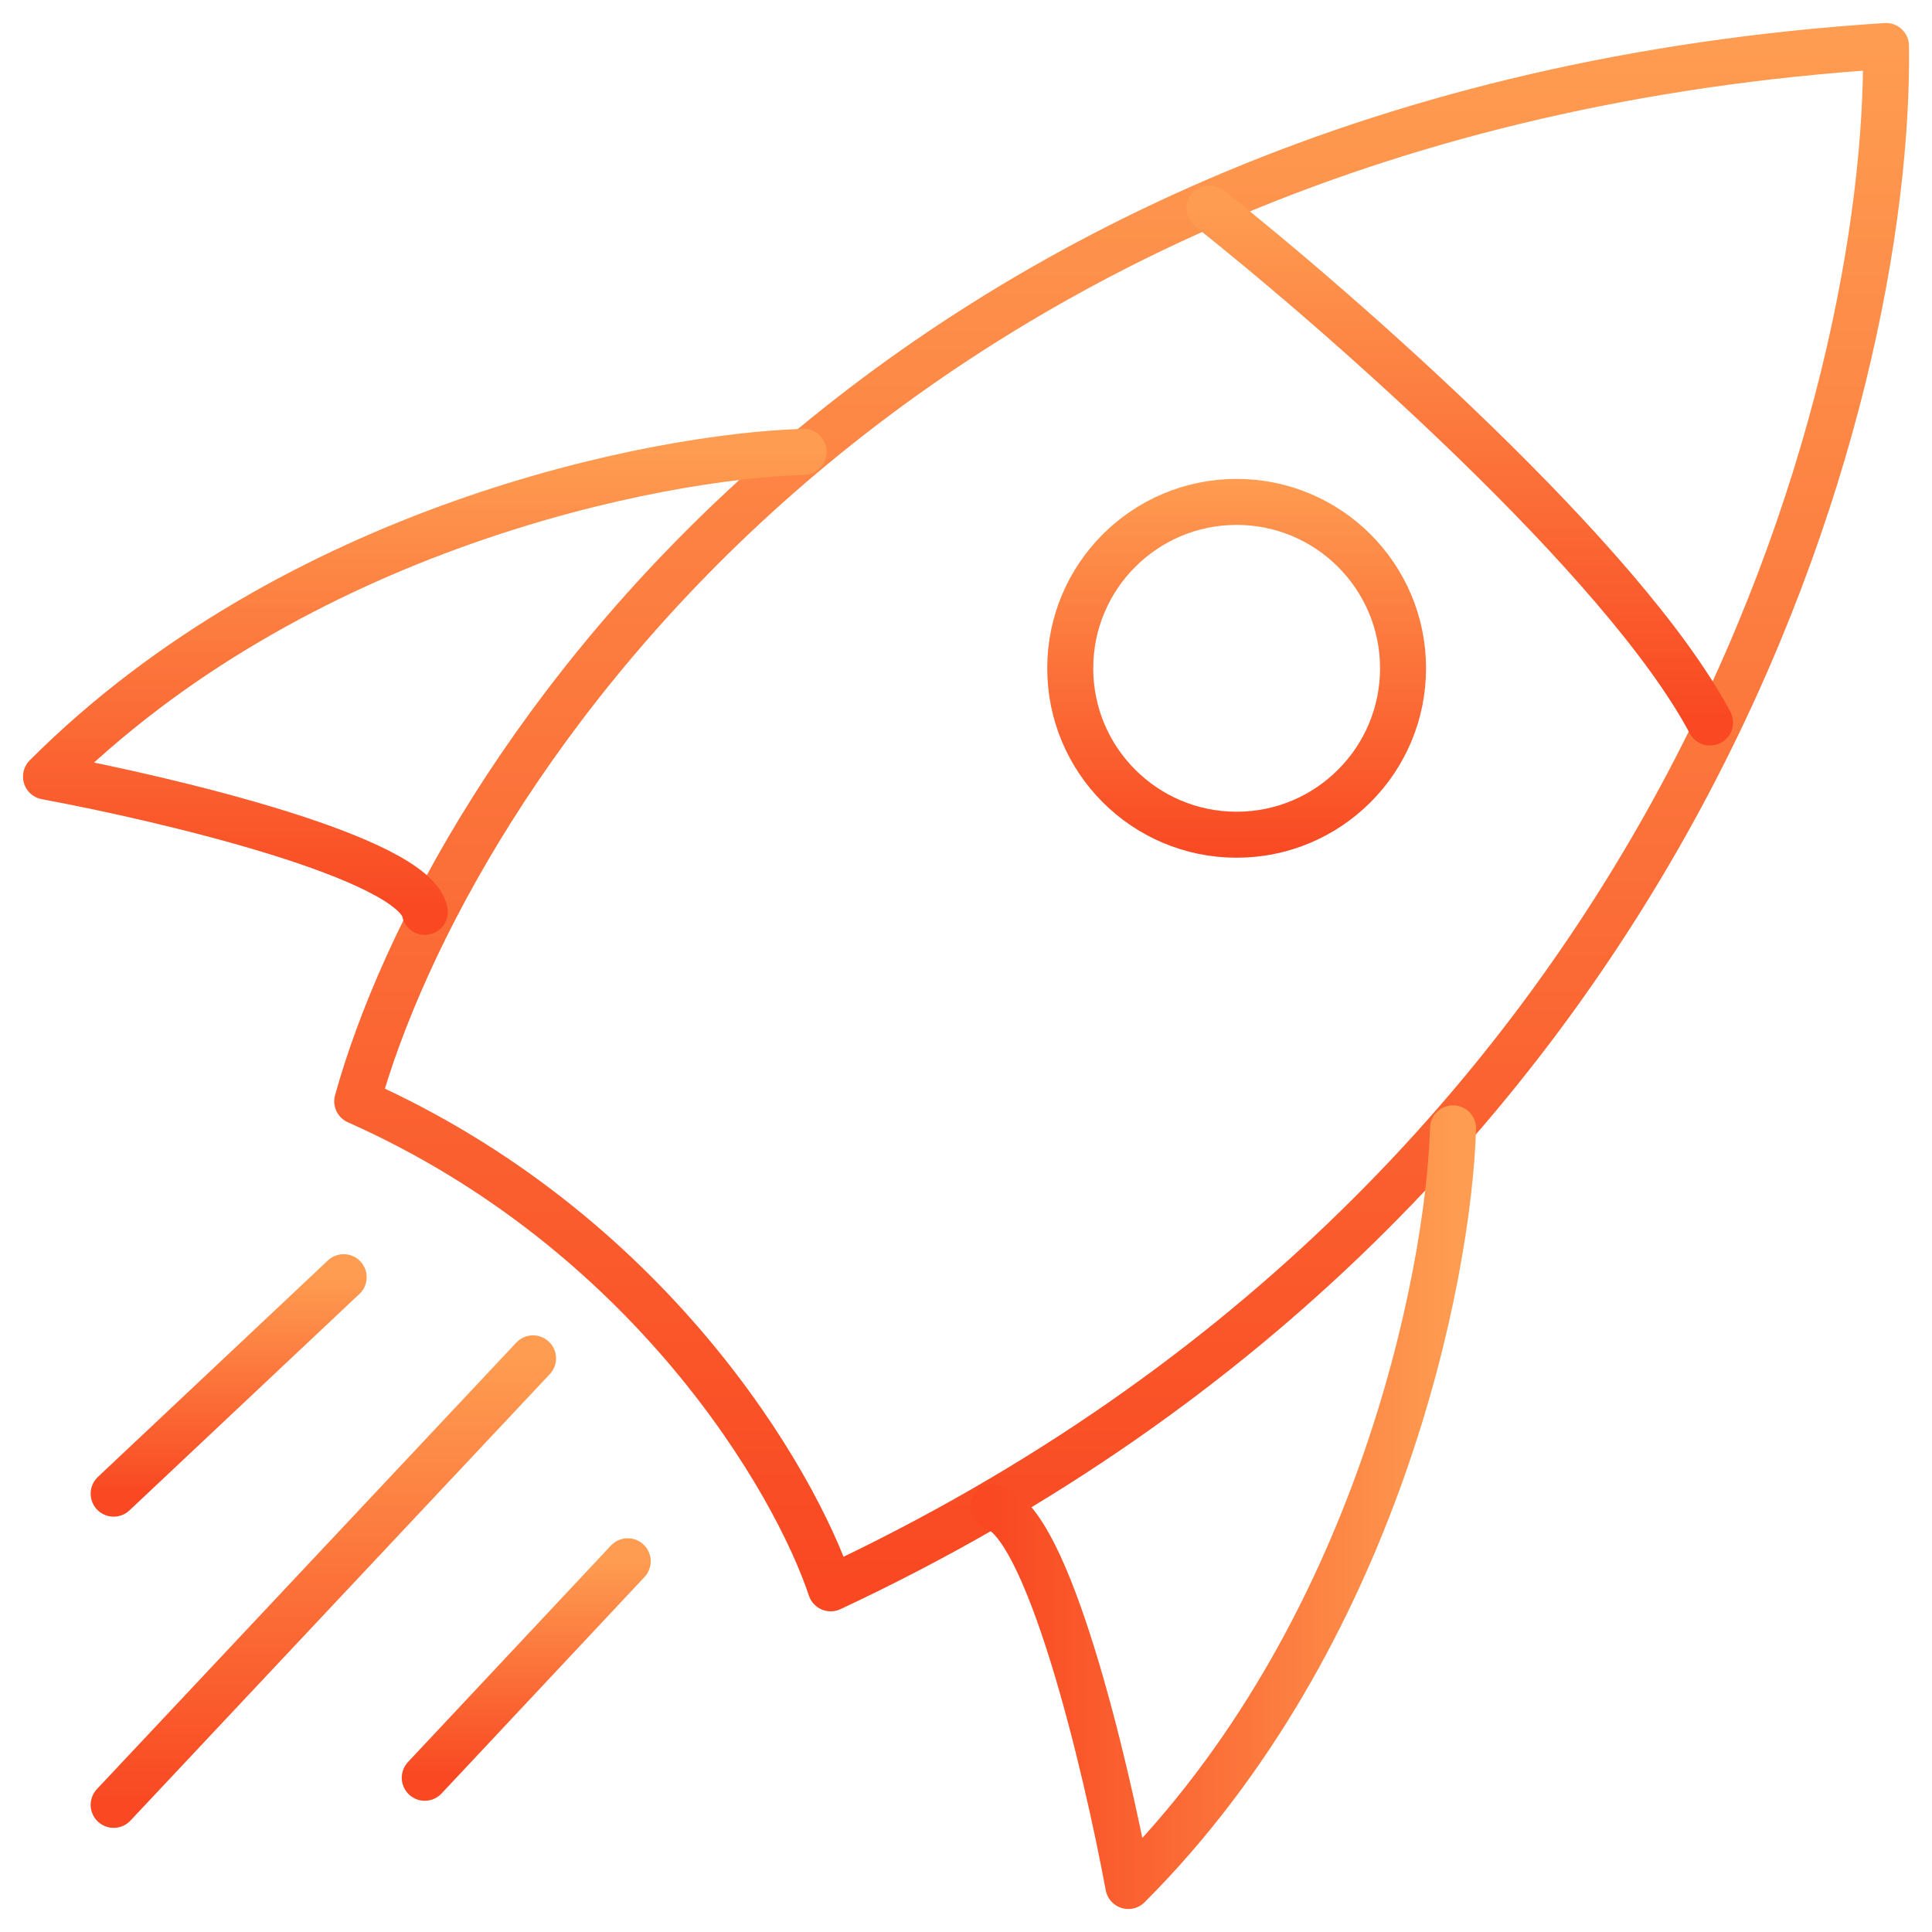 <svg width="42" height="42" viewBox="0 0 42 42" fill="none" xmlns="http://www.w3.org/2000/svg">
<path d="M41 1C19.118 2.412 9.726 16.882 7.766 23.941C14.118 26.765 17.275 32.176 18.059 34.529C36.647 25.823 41.098 8.549 41 1Z" stroke="url(#paint0_linear_1861_72)" stroke-linecap="round" stroke-linejoin="round"/>
<path d="M17.47 9.823C14.235 9.921 6.412 11.47 1 16.882C3.647 17.372 9 18.647 9.235 19.823" stroke="url(#paint1_linear_1861_72)" stroke-linecap="round" stroke-linejoin="round"/>
<path d="M31.588 24.529C31.49 27.765 29.941 35.588 24.529 41C24.039 38.353 22.765 33 21.588 32.765" stroke="url(#paint2_linear_1861_72)" stroke-linecap="round" stroke-linejoin="round"/>
<path d="M26.293 4.53C29.136 6.785 35.293 12.177 37.175 15.707" stroke="url(#paint3_linear_1861_72)" stroke-linecap="round" stroke-linejoin="round"/>
<path d="M26.883 10.911C28.881 10.911 30.501 12.53 30.501 14.528C30.501 16.526 28.881 18.146 26.883 18.146C24.885 18.146 23.266 16.526 23.266 14.528C23.266 12.531 24.885 10.911 26.883 10.911Z" stroke="url(#paint4_linear_1861_72)" stroke-linecap="round" stroke-linejoin="round"/>
<path d="M2.471 32.471L7.471 27.765" stroke="url(#paint5_linear_1861_72)" stroke-linecap="round" stroke-linejoin="round"/>
<path d="M9.234 38.647L13.646 33.941" stroke="url(#paint6_linear_1861_72)" stroke-linecap="round" stroke-linejoin="round"/>
<path d="M2.471 39.236L11.588 29.53" stroke="url(#paint7_linear_1861_72)" stroke-linecap="round" stroke-linejoin="round"/>
<defs>
<linearGradient id="paint0_linear_1861_72" x1="24.384" y1="1" x2="24.384" y2="34.529" gradientUnits="userSpaceOnUse">
<stop stop-color="#FE9C51"/>
<stop offset="1" stop-color="#F94822"/>
</linearGradient>
<linearGradient id="paint1_linear_1861_72" x1="9.235" y1="9.823" x2="9.235" y2="19.823" gradientUnits="userSpaceOnUse">
<stop stop-color="#FE9C51"/>
<stop offset="1" stop-color="#F94822"/>
</linearGradient>
<linearGradient id="paint2_linear_1861_72" x1="31.588" y1="32.765" x2="21.588" y2="32.765" gradientUnits="userSpaceOnUse">
<stop stop-color="#FE9C51"/>
<stop offset="1" stop-color="#F94822"/>
</linearGradient>
<linearGradient id="paint3_linear_1861_72" x1="31.734" y1="4.53" x2="31.734" y2="15.707" gradientUnits="userSpaceOnUse">
<stop stop-color="#FE9C51"/>
<stop offset="1" stop-color="#F94822"/>
</linearGradient>
<linearGradient id="paint4_linear_1861_72" x1="26.883" y1="10.411" x2="26.883" y2="18.646" gradientUnits="userSpaceOnUse">
<stop stop-color="#FE9C51"/>
<stop offset="1" stop-color="#F94822"/>
</linearGradient>
<linearGradient id="paint5_linear_1861_72" x1="4.971" y1="27.765" x2="4.971" y2="32.471" gradientUnits="userSpaceOnUse">
<stop stop-color="#FE9C51"/>
<stop offset="1" stop-color="#F94822"/>
</linearGradient>
<linearGradient id="paint6_linear_1861_72" x1="11.44" y1="33.941" x2="11.44" y2="38.647" gradientUnits="userSpaceOnUse">
<stop stop-color="#FE9C51"/>
<stop offset="1" stop-color="#F94822"/>
</linearGradient>
<linearGradient id="paint7_linear_1861_72" x1="7.029" y1="29.53" x2="7.029" y2="39.236" gradientUnits="userSpaceOnUse">
<stop stop-color="#FE9C51"/>
<stop offset="1" stop-color="#F94822"/>
</linearGradient>
</defs>
</svg>
